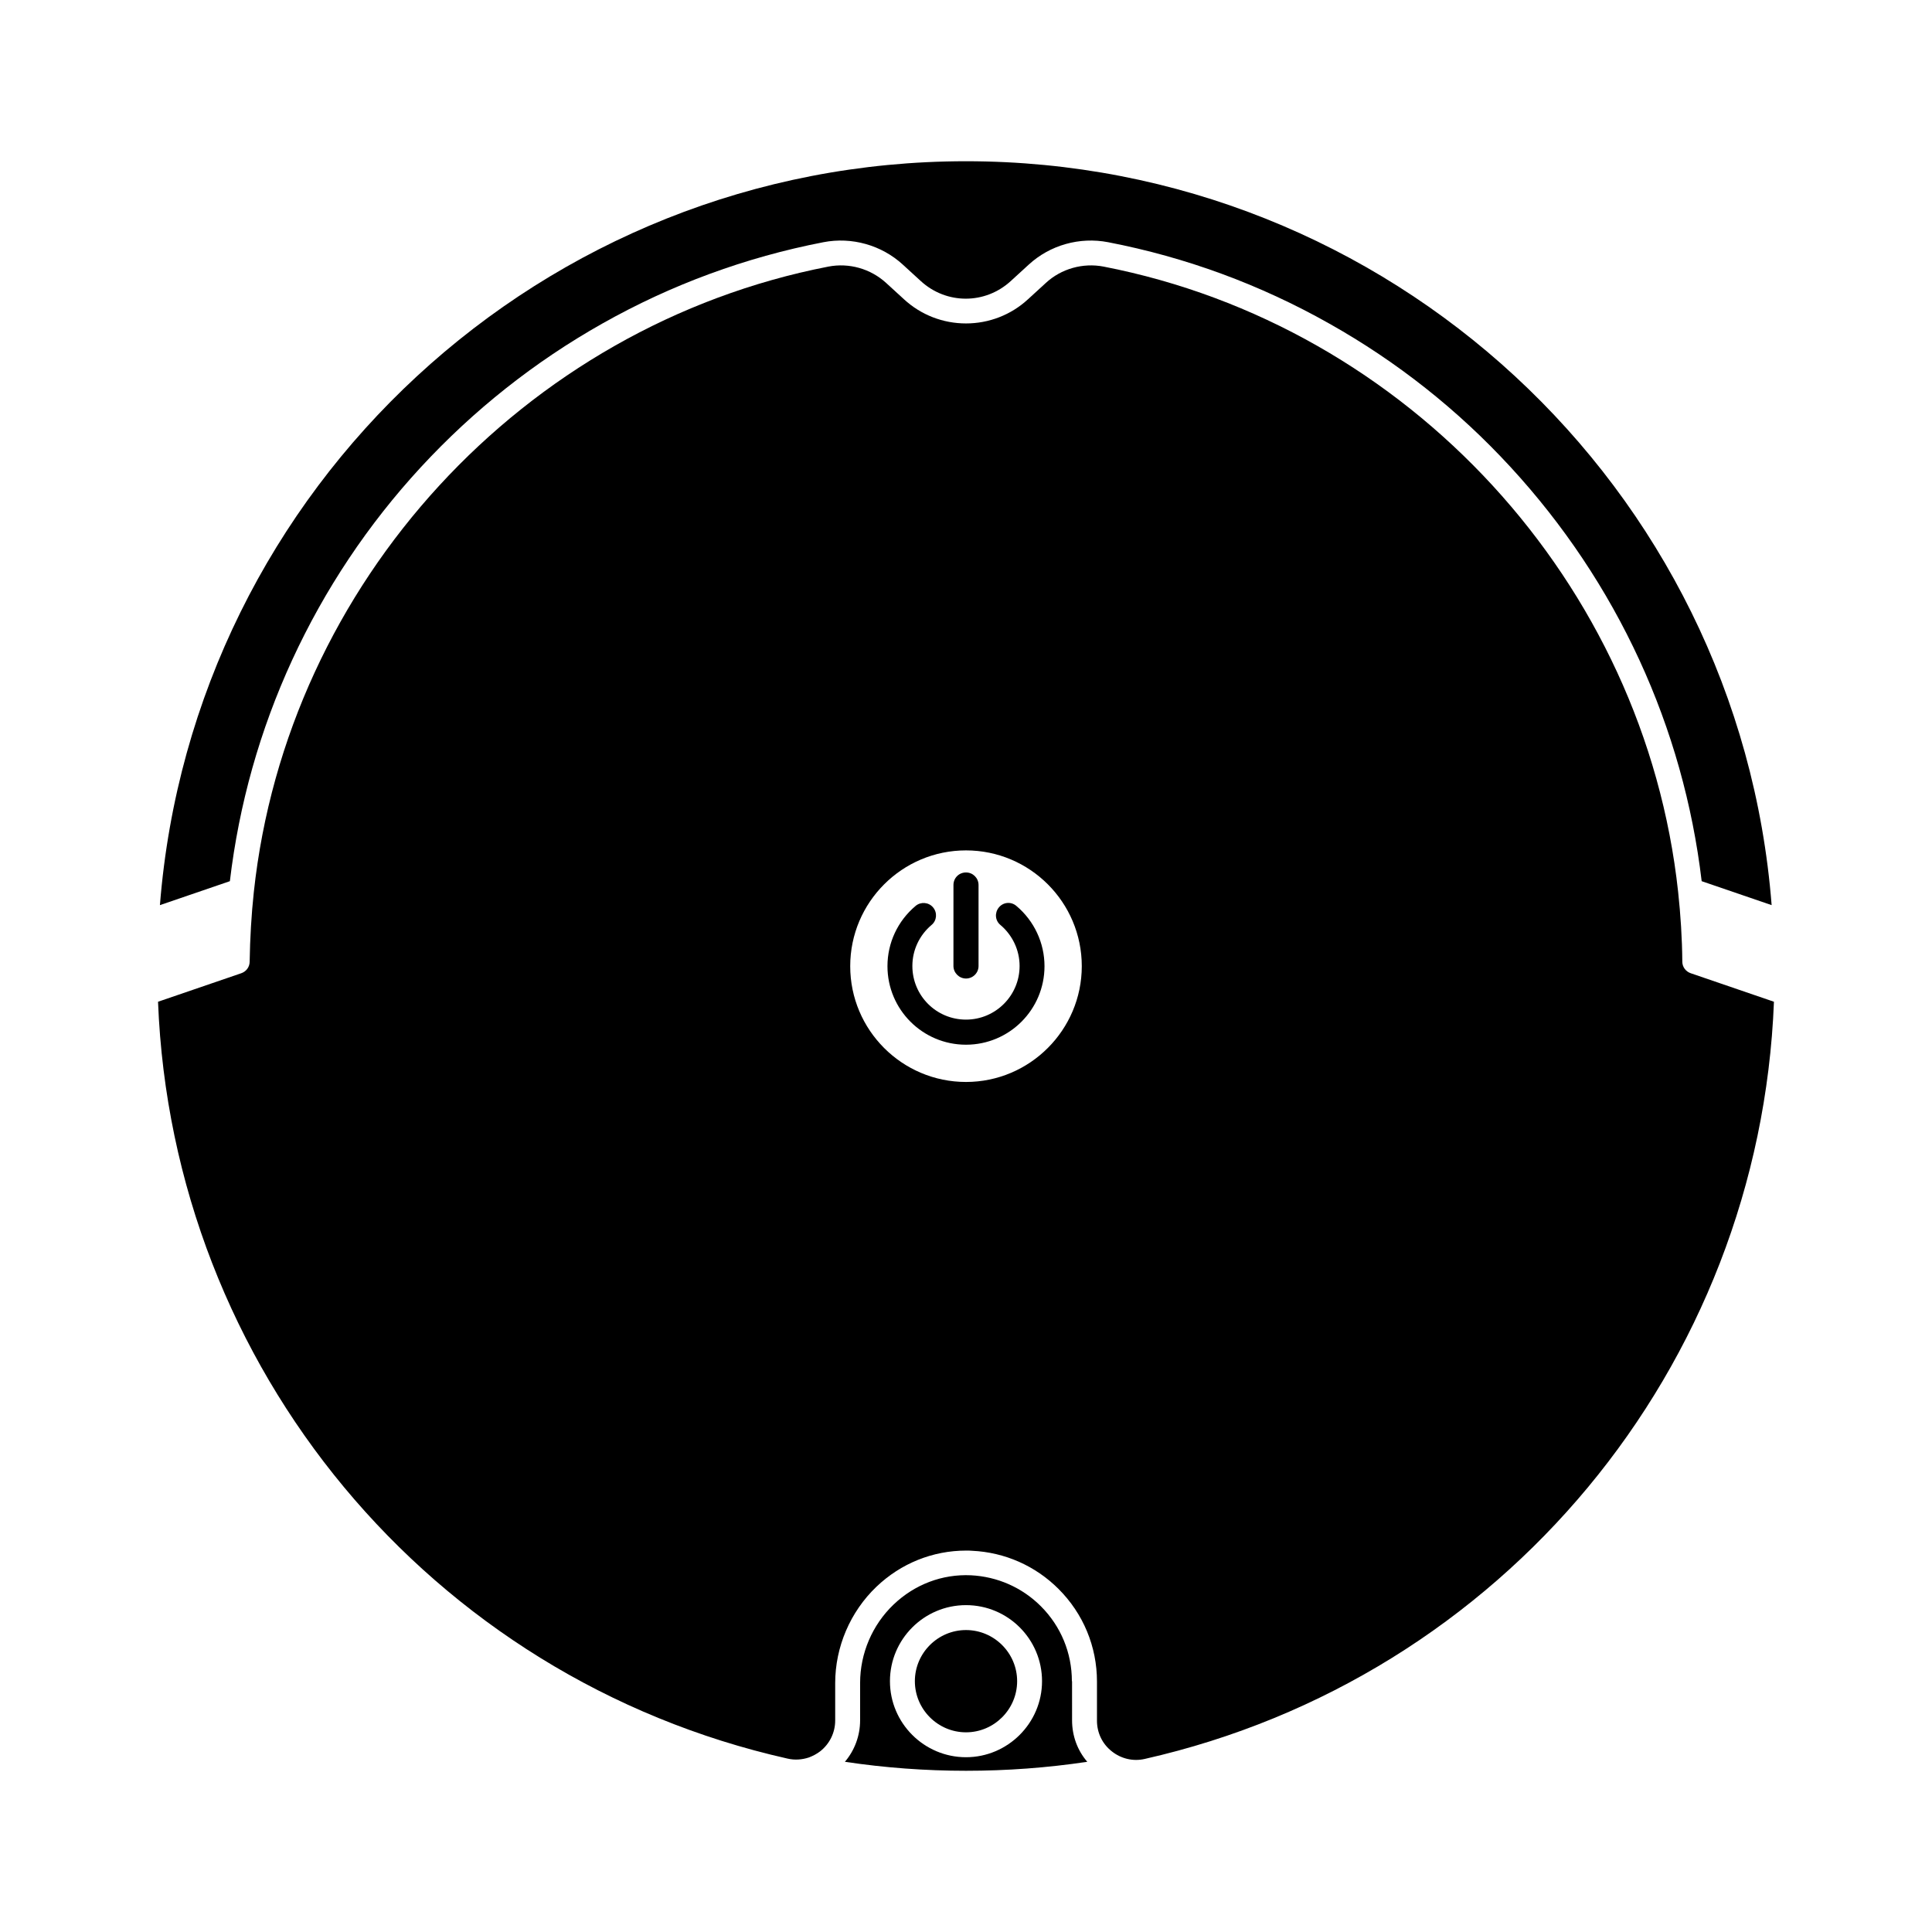 <?xml version="1.0" encoding="UTF-8"?>
<!-- Uploaded to: SVG Repo, www.svgrepo.com, Generator: SVG Repo Mixer Tools -->
<svg fill="#000000" width="800px" height="800px" version="1.1" viewBox="144 144 512 512" xmlns="http://www.w3.org/2000/svg">
 <g>
  <path d="m400 575.98c-7.457 0-13.551 6.098-13.551 13.551 0 7.457 6.098 13.551 13.551 13.551 7.457 0 13.551-6.098 13.551-13.551 0-7.457-6.098-13.551-13.551-13.551z"/>
  <path d="m428.06 589.53c0-7.508-2.922-14.559-8.211-19.852-4.988-4.988-11.539-7.859-18.539-8.211-7.609-0.352-14.914 2.418-20.504 7.758-5.644 5.391-8.867 12.949-8.867 20.758v9.926c0 4.082-1.461 7.961-4.031 10.984 21.16 3.176 43.074 3.176 64.234 0-2.621-3.023-4.031-6.902-4.031-10.984l-0.004-10.379zm-28.062 20.152c-11.082 0-20.152-9.02-20.152-20.152 0-11.082 9.02-20.152 20.152-20.152s20.152 9.02 20.152 20.152c0 11.086-9.07 20.152-20.152 20.152z"/>
  <path d="m400 186.73c-111.95 0-204.85 86.203-213.62 197.14l18.539-6.348c2.418-20.355 7.961-40.055 16.523-58.645 8.613-18.691 20.102-35.922 34.109-51.086 14.008-15.164 30.18-27.961 48.062-38.039 18.289-10.328 38.039-17.582 58.594-21.562 7.508-1.461 15.418 0.754 21.059 5.945l4.734 4.332c6.801 6.246 17.078 6.246 23.879 0l4.734-4.332c5.644-5.188 13.504-7.406 21.059-5.945 20.605 3.981 40.305 11.234 58.594 21.562 17.938 10.078 34.109 22.871 48.062 38.039 14.008 15.215 25.492 32.395 34.109 51.086 8.566 18.59 14.105 38.289 16.523 58.645l18.539 6.348c-8.656-110.94-101.56-197.14-213.5-197.14z"/>
  <path d="m589.83 398.84c-0.051-6.195-0.453-12.395-1.109-18.488-8.867-81.867-71.441-149.98-152.25-165.7-5.492-1.059-11.234 0.555-15.316 4.332l-4.734 4.332c-4.484 4.133-10.328 6.398-16.426 6.398s-11.941-2.266-16.426-6.398l-4.734-4.332c-4.133-3.777-9.824-5.391-15.316-4.332-80.809 15.719-143.43 83.832-152.25 165.7-0.656 6.098-1.008 12.293-1.109 18.488 0 1.41-0.906 2.621-2.215 3.074l-22.066 7.559c3.777 96.934 72.043 179.25 166.81 200.57 1.914 0.453 3.879 0.301 5.691-0.301 1.059-0.402 2.117-0.957 3.023-1.664 2.469-1.965 3.93-4.938 3.93-8.113v-9.926c0-9.574 3.981-18.895 10.934-25.543 6.5-6.195 14.914-9.574 23.781-9.574 0.504 0 1.059 0 1.562 0.051 8.664 0.402 16.777 3.981 22.922 10.125 6.551 6.551 10.176 15.266 10.176 24.535v10.379c0 3.176 1.41 6.144 3.93 8.113 2.469 1.965 5.644 2.719 8.715 2.016 94.719-21.41 162.98-103.73 166.76-200.67l-22.066-7.559c-1.309-0.449-2.219-1.66-2.219-3.07zm-189.83 31.891c-16.93 0-30.684-13.754-30.684-30.684s13.754-30.684 30.684-30.684 30.684 13.754 30.684 30.684c-0.004 16.879-13.758 30.684-30.684 30.684z"/>
  <path d="m408.71 384.48c-1.16 1.41-1.008 3.477 0.402 4.637 3.223 2.719 5.09 6.699 5.09 10.883 0 7.809-6.348 14.207-14.207 14.207s-14.207-6.348-14.207-14.207c0-4.231 1.863-8.16 5.09-10.883 1.41-1.16 1.562-3.273 0.402-4.637-1.16-1.41-3.273-1.562-4.637-0.402-4.734 3.981-7.457 9.773-7.457 15.973 0 11.488 9.32 20.809 20.809 20.809s20.809-9.32 20.809-20.809c0-6.144-2.719-11.992-7.457-15.973-1.414-1.211-3.477-1.008-4.637 0.402z"/>
  <path d="m400 403.32c1.812 0 3.324-1.461 3.324-3.324v-21.461c0-1.812-1.461-3.324-3.324-3.324s-3.324 1.461-3.324 3.324l-0.004 21.461c0 1.812 1.512 3.324 3.328 3.324z"/>
 </g>
</svg>